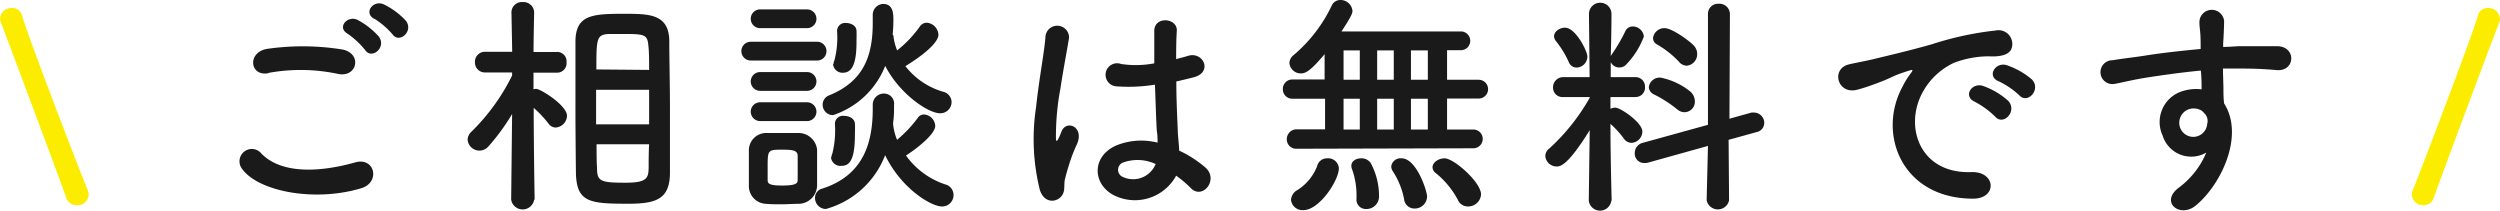 <svg xmlns="http://www.w3.org/2000/svg" viewBox="0 0 266.4 22.46"><defs><style>.cls-1{fill:#fced00;}.cls-2{fill:#1a1a1a;}</style></defs><g id="レイヤー_2" data-name="レイヤー 2"><g id="フッター"><path class="cls-1" d="M8.17,21.87a1.13,1.13,0,0,1-1.1-.78C5.85,17.72.77,4.1.07,2.35A1.25,1.25,0,0,1,0,2,1.23,1.23,0,0,1,1.3.85a1.05,1.05,0,0,1,1.05.8c.55,2,5.82,15.75,7,18.62a1,1,0,0,1,.1.47A1.19,1.19,0,0,1,8.17,21.87Z"/><path class="cls-2" d="M25.8,18a1.31,1.31,0,0,1,2.07-1.62c2.13,2.17,6.18,2,10,.92,2.08-.57,2.68,2.12.65,2.75C33.52,21.57,27.52,20.39,25.8,18Zm2.8-10.2c-2,.38-2.3-2.27-.08-2.6a26.57,26.57,0,0,1,8,.08c2.1.45,1.55,3-.48,2.6A19.08,19.08,0,0,0,28.6,7.77ZM38.9,5.32A8.93,8.93,0,0,0,37.05,3.6c-1.2-.68,0-2,1.05-1.48A8.12,8.12,0,0,1,40.37,3.9C41.22,5.05,39.6,6.4,38.9,5.32Zm1-3.3c-1.23-.65-.11-2.07,1-1.55A7.82,7.82,0,0,1,43.24,2.2c.88,1.12-.7,2.5-1.42,1.45A8.6,8.6,0,0,0,39.9,2Z"/><path class="cls-2" d="M56.92,21.27a1.24,1.24,0,0,1-2.45,0v0l.1-9.12a22.56,22.56,0,0,1-2.52,3.45,1.26,1.26,0,0,1-2.22-.72,1.18,1.18,0,0,1,.39-.83,22,22,0,0,0,4.35-6V7.72l-2.87,0h0a1.06,1.06,0,0,1-1.09-1.1,1.06,1.06,0,0,1,1.12-1.1h2.85l-.08-4.22v0A1.11,1.11,0,0,1,55.7.22a1.14,1.14,0,0,1,1.22,1.1v0s-.05,2-.07,4.22h2.42a1,1,0,0,1,1.1,1.1,1,1,0,0,1-1.07,1.1h0l-2.45,0c0,.63,0,1.23,0,1.78a.86.86,0,0,1,.27-.05c.5,0,3.3,1.77,3.3,2.87a1.3,1.3,0,0,1-1.2,1.25.94.94,0,0,1-.77-.42,12.37,12.37,0,0,0-1.58-1.68c0,3.9.1,9.77.1,9.77Zm4.4-9.8c0-2.52,0-5.05,0-7,0-2.87,1.75-3,5.13-3,2.7,0,4.79,0,4.87,2.82,0,2.1.07,4.75.07,7.43,0,2.32,0,4.65,0,6.67,0,2.75-1.37,3.32-4.37,3.32-4.17,0-5.57-.12-5.65-3.27C61.35,16.47,61.32,14,61.32,11.47Zm7.85-1.9H63.52v3.68h5.65Zm0-2.12c0-.83,0-1.6-.05-2.28C69,3.7,68.92,3.62,66.4,3.62c-.53,0-1.05,0-1.53,0-1.3.08-1.32.48-1.32,3.78Zm-5.6,7.92c0,.93,0,1.8.05,2.55,0,1.42.4,1.55,3.07,1.55,2.33,0,2.4-.55,2.43-1.62,0-.75,0-1.6.05-2.48Z"/><path class="cls-2" d="M80,6.45a1,1,0,1,1,0-2h7a1,1,0,0,1,1.07,1,1,1,0,0,1-1.07,1Zm5,15.27c-.53,0-1.13.05-1.7.05s-1.15,0-1.65-.05a1.9,1.9,0,0,1-1.85-2c0-.66,0-1.28,0-1.9s0-1.2,0-1.75a1.85,1.85,0,0,1,1.82-1.9c.48,0,1,0,1.55,0s1.33,0,1.9,0a2,2,0,0,1,2,1.77c0,.58,0,1.25,0,1.9s0,1.3,0,1.85A2,2,0,0,1,85,21.72ZM81,3a1,1,0,0,1-1-1,1,1,0,0,1,1-1h5a1,1,0,0,1,1,1,1,1,0,0,1-1,1Zm0,6.68a1,1,0,0,1,0-2h5a1,1,0,1,1,0,2Zm0,3.22a1,1,0,0,1,0-2h5a1,1,0,1,1,0,2Zm4,5c0-.45,0-.93,0-1.28,0-.6-.53-.67-1.6-.67-1.6,0-1.6,0-1.6,1.92,0,.45,0,.92,0,1.3s.13.6,1.53.6S85,19.57,85,19.2,85,18.4,85,18ZM93,11.17a1.18,1.18,0,0,1,1.2-1.2,1.07,1.07,0,0,1,1.07,1.2c0,.65,0,1.28-.1,1.9,0,0,0,.1,0,.15a5.84,5.84,0,0,0,.42,1.68,13.3,13.3,0,0,0,2.18-2.3.81.81,0,0,1,.72-.4,1.29,1.29,0,0,1,1.17,1.22c0,.83-1.79,2.3-3.12,3.15a8.4,8.4,0,0,0,4.15,3.07,1.17,1.17,0,0,1,.92,1.15A1.21,1.21,0,0,1,100.37,22c-1.17,0-4.37-1.95-6.05-5.47A9.44,9.44,0,0,1,88,22.27a1.17,1.17,0,0,1-1.15-1.18,1,1,0,0,1,.8-1C91.9,18.7,93,15.4,93,11.6v-.43Zm2.2-7.4a5.61,5.61,0,0,0,.4,1.6A12.35,12.35,0,0,0,98,2.85a.91.91,0,0,1,.75-.43A1.35,1.35,0,0,1,100,3.72c0,.25-.2,1.28-3.52,3.33a7.86,7.86,0,0,0,4,2.72,1.15,1.15,0,0,1,.92,1.1,1.2,1.2,0,0,1-1.22,1.2c-1.3,0-4.37-2.12-5.85-5.05a9,9,0,0,1-5.57,5.25,1.11,1.11,0,0,1-1.1-1.12,1.06,1.06,0,0,1,.72-1C92,8.67,93,6,93,2.45c0-.25,0-.53,0-.8v0A1.16,1.16,0,0,1,94.1.42c1.07,0,1.1,1,1.1,1.75a15.2,15.2,0,0,1-.08,1.53Zm-6.6,13a.88.88,0,0,1,.1-.42,10.37,10.37,0,0,0,.27-3.15.85.85,0,0,1,1-.85c.55,0,1.1.3,1.13.82s0,.78,0,1.18c0,2.74-.6,3.32-1.42,3.32A1,1,0,0,1,88.55,16.72Zm.22-9.92a1,1,0,0,1,.1-.43,9.78,9.78,0,0,0,.28-3.12.85.85,0,0,1,.95-.85c.55,0,1.1.3,1.12.82s0,.78,0,1.18c0,2-.33,3.3-1.43,3.3A1,1,0,0,1,88.77,6.8Z"/><path class="cls-2" d="M110.8,20.22a22.49,22.49,0,0,1-.4-8.77c.32-3,.87-5.83,1-7.45a1.26,1.26,0,1,1,2.52,0c-.17,1.12-.6,3.3-.92,5.42a27.58,27.58,0,0,0-.48,5.23c0,.45.08.52.33,0,.07-.15.25-.6.3-.72.57-1.2,2.47-.35,1.57,1.52a16.05,16.05,0,0,0-.77,2c-.2.62-.35,1.17-.45,1.57-.2.7.12,1.4-.5,2S111.22,21.57,110.8,20.22Zm7.77.52c-2.17-1.24-2.22-4.09.38-5.24a7.07,7.07,0,0,1,4.4-.3c0-.4,0-.78-.08-1.25-.07-1-.12-2.95-.2-4.93a17.43,17.43,0,0,1-4.1.18,1.23,1.23,0,1,1,.5-2.38A10.52,10.52,0,0,0,123,6.75c0-1.4,0-2.68,0-3.45,0-1.63,2.5-1.4,2.4,0-.05.7-.07,1.75-.07,3,.42-.12.87-.22,1.27-.35,1.63-.5,2.7,1.78.55,2.3-.6.15-1.2.3-1.8.43,0,2,.1,3.9.15,5.12,0,.63.13,1.45.15,2.25a12.1,12.1,0,0,1,2.82,1.82c1.43,1.3-.35,3.48-1.6,2.15a11.84,11.84,0,0,0-1.54-1.3A5,5,0,0,1,118.57,20.74Zm4.55-3.27a4.53,4.53,0,0,0-3.45-.15.83.83,0,0,0-.15,1.47,2.59,2.59,0,0,0,3.63-1.32Z"/><path class="cls-2" d="M138.2,15.85a1,1,0,0,1-1.08-1,1.05,1.05,0,0,1,1.08-1.07h3V10.52H137.7a1,1,0,0,1-1-1,1,1,0,0,1,1-1.05h3.45V5.77c-1.45,1.73-2,2.05-2.5,2.05a1.21,1.21,0,0,1-1.25-1.1,1.11,1.11,0,0,1,.45-.85,15.73,15.73,0,0,0,4.07-5.3,1,1,0,0,1,.9-.57,1.28,1.28,0,0,1,1.3,1.17c0,.23-.12.58-1.17,2.18h12.72a1,1,0,0,1,1,1,1,1,0,0,1-1,1H154.2V8.5h3.37a1,1,0,1,1,0,2H154.2V13.8H157a1,1,0,0,1,1,1,1,1,0,0,1-1,1Zm-.63,5.44a1.3,1.3,0,0,1,.7-1.05,5.29,5.29,0,0,0,2.08-2.52,1.08,1.08,0,0,1,1.1-.85,1.14,1.14,0,0,1,1.22,1.05c0,1.33-2.1,4.47-3.77,4.47A1.23,1.23,0,0,1,137.57,21.29ZM144.9,5.37h-1.73V8.5h1.73Zm0,5.15h-1.73V13.8h1.73Zm.72,11.75a1,1,0,0,1-1.07-1.13v-.27a8.17,8.17,0,0,0-.48-2.85,1,1,0,0,1-.07-.35c0-.52.52-.8,1.05-.8a1.2,1.2,0,0,1,1,.48,7.4,7.4,0,0,1,.9,3.57A1.33,1.33,0,0,1,145.62,22.27Zm2.9-16.9h-1.77V8.5h1.77Zm0,5.15h-1.77V13.8h1.77Zm2.23,11.7a1.1,1.1,0,0,1-1.13-1,8.3,8.3,0,0,0-1.22-3,1,1,0,0,1-.15-.47,1,1,0,0,1,1.1-.88c1.6,0,2.72,3.5,2.72,4.07A1.31,1.31,0,0,1,150.75,22.22Zm1.4-16.85h-1.8V8.5h1.8Zm0,5.15h-1.8V13.8h1.8ZM156.42,22a1.15,1.15,0,0,1-1.07-.7A9.14,9.14,0,0,0,153,18.45a.79.79,0,0,1-.35-.63c0-.5.63-.95,1.28-.95,1,0,3.89,2.55,3.89,3.85A1.37,1.37,0,0,1,156.42,22Z"/><path class="cls-2" d="M171.7,21.39a1.21,1.21,0,0,1-2.4,0v0l.1-7.52c-2.28,3.69-3.1,3.87-3.5,3.87a1.21,1.21,0,0,1-1.23-1.12,1,1,0,0,1,.43-.8,21.89,21.89,0,0,0,4.3-5.4v-.08l-2.83,0h0a1,1,0,0,1-1.08-1,1.08,1.08,0,0,1,1.1-1.12h2.8l-.07-6.73v0a1.2,1.2,0,0,1,2.4,0v0s0,2.08-.08,4.5a1.27,1.27,0,0,1,.13-.22,18.33,18.33,0,0,0,1.42-2.43.85.85,0,0,1,.8-.52,1.19,1.19,0,0,1,1.18,1.07,8.54,8.54,0,0,1-1.83,2.93,1,1,0,0,1-.77.37,1,1,0,0,1-.93-.57l0,1.6h2.65a1,1,0,0,1,1,1.05,1,1,0,0,1-1,1.07h0l-2.68,0V11.6a1.09,1.09,0,0,1,.5-.13c.6,0,2.9,1.6,2.9,2.55a1.22,1.22,0,0,1-1.15,1.2,1,1,0,0,1-.8-.42,9.94,9.94,0,0,0-1.45-1.6c0,3.65.13,8.17.13,8.17ZM167.17,6.62a10.27,10.27,0,0,0-1.35-2.22.88.88,0,0,1-.22-.53c0-.52.6-.92,1.17-.92,1.13,0,2.38,2.5,2.38,3.07A1.18,1.18,0,0,1,168,7.2.9.9,0,0,1,167.17,6.62ZM182,15.55l-6.35,1.77a1.18,1.18,0,0,1-.4.05,1,1,0,0,1-1.05-1.07,1.12,1.12,0,0,1,.85-1.08L182,13.3,182,1.47A1.07,1.07,0,0,1,183.12.4a1.12,1.12,0,0,1,1.22,1.07l-.05,11.18,2.33-.65A1.55,1.55,0,0,1,187,12,1.1,1.1,0,0,1,188,13.07a1,1,0,0,1-.8,1l-3,.83.05,6.44a1.22,1.22,0,0,1-2.39,0Zm-3.28-3.9a13.35,13.35,0,0,0-2.45-1.58.9.9,0,0,1-.57-.8,1.17,1.17,0,0,1,1.25-1,7.33,7.33,0,0,1,3.15,1.47,1.36,1.36,0,0,1,.5,1,1.11,1.11,0,0,1-1.88.9Zm.18-5.08a10.23,10.23,0,0,0-2.3-1.82.76.76,0,0,1-.45-.7A1.21,1.21,0,0,1,177.37,3c.85,0,2.73,1.43,3.1,1.83a1.33,1.33,0,0,1,.38,1A1.22,1.22,0,0,1,179.72,7,1.11,1.11,0,0,1,178.9,6.57Z"/><path class="cls-2" d="M202.75,9.2a7.82,7.82,0,0,1,.8-1.3c.4-.53.27-.5-.2-.35-1.88.6-1.45.6-3.15,1.25-.8.3-1.5.55-2.25.75-2.2.6-2.88-2.28-.88-2.7.53-.13,2-.4,2.78-.6,1.22-.3,3.42-.8,6-1.53a33.83,33.83,0,0,1,6.8-1.47,1.47,1.47,0,0,1,1.7,1.92c-.15.43-.7.93-2.45.83a10.51,10.51,0,0,0-3.7.7A7.28,7.28,0,0,0,205,9.62c-2.2,3.68-.53,8.92,5.07,8.72,2.63-.09,2.8,2.85.15,2.83C202.62,21.14,200,14.22,202.75,9.2Zm7.7,1.65c-1.33-.58-.33-2.13.9-1.68A8,8,0,0,1,214,10.75c1,1.1-.52,2.7-1.4,1.67A9.48,9.48,0,0,0,210.45,10.85ZM213,8.67c-1.35-.52-.37-2.12.85-1.72a8.2,8.2,0,0,1,2.65,1.5c1.05,1.05-.43,2.7-1.33,1.7A8.67,8.67,0,0,0,213,8.67Z"/><path class="cls-2" d="M230.45,14.45a3.44,3.44,0,0,1,2-4.7,4.87,4.87,0,0,1,2.15-.23c0-.55,0-1.3-.08-2-2.1.2-4.17.5-5.47.7-1.8.27-3,.6-3.73.72a1.27,1.27,0,1,1-.2-2.52c1-.18,2.63-.35,3.68-.53,1.25-.2,3.5-.47,5.7-.67V4.75c0-1.55-.13-1.65-.13-2.45A1.32,1.32,0,0,1,237,2.22c0,.58-.05,1.73-.1,2.4,0,.13,0,.25,0,.38.73,0,1.38-.08,1.93-.08,1.22,0,2.1,0,3.79,0,2.1,0,2,2.7,0,2.55-1.77-.15-2.37-.15-3.92-.17-.57,0-1.17,0-1.82,0,0,.8.05,1.57.05,2.3,0,.35,0,.87.07,1.42,2.23,3.5-.42,8.8-3.07,10.92-1.68,1.33-3.85-.45-1.68-2a8.92,8.92,0,0,0,2.85-3.68A3.19,3.19,0,0,1,230.45,14.45Zm4.2-2.63a1.63,1.63,0,0,0-1.6-.1,1.54,1.54,0,0,0-.73,1.9,1.49,1.49,0,0,0,2.88-.42,1.14,1.14,0,0,0-.15-.95A4.07,4.07,0,0,0,234.65,11.82Z"/><path class="cls-1" d="M258.22,21.87A1.2,1.2,0,0,1,257,20.74a1.07,1.07,0,0,1,.11-.47c1.14-2.87,6.39-16.62,6.94-18.62a1.06,1.06,0,0,1,1.08-.8A1.25,1.25,0,0,1,266.4,2a1.29,1.29,0,0,1-.08.4c-.7,1.75-5.8,15.37-7,18.74A1.12,1.12,0,0,1,258.22,21.87Z"/></g></g></svg>